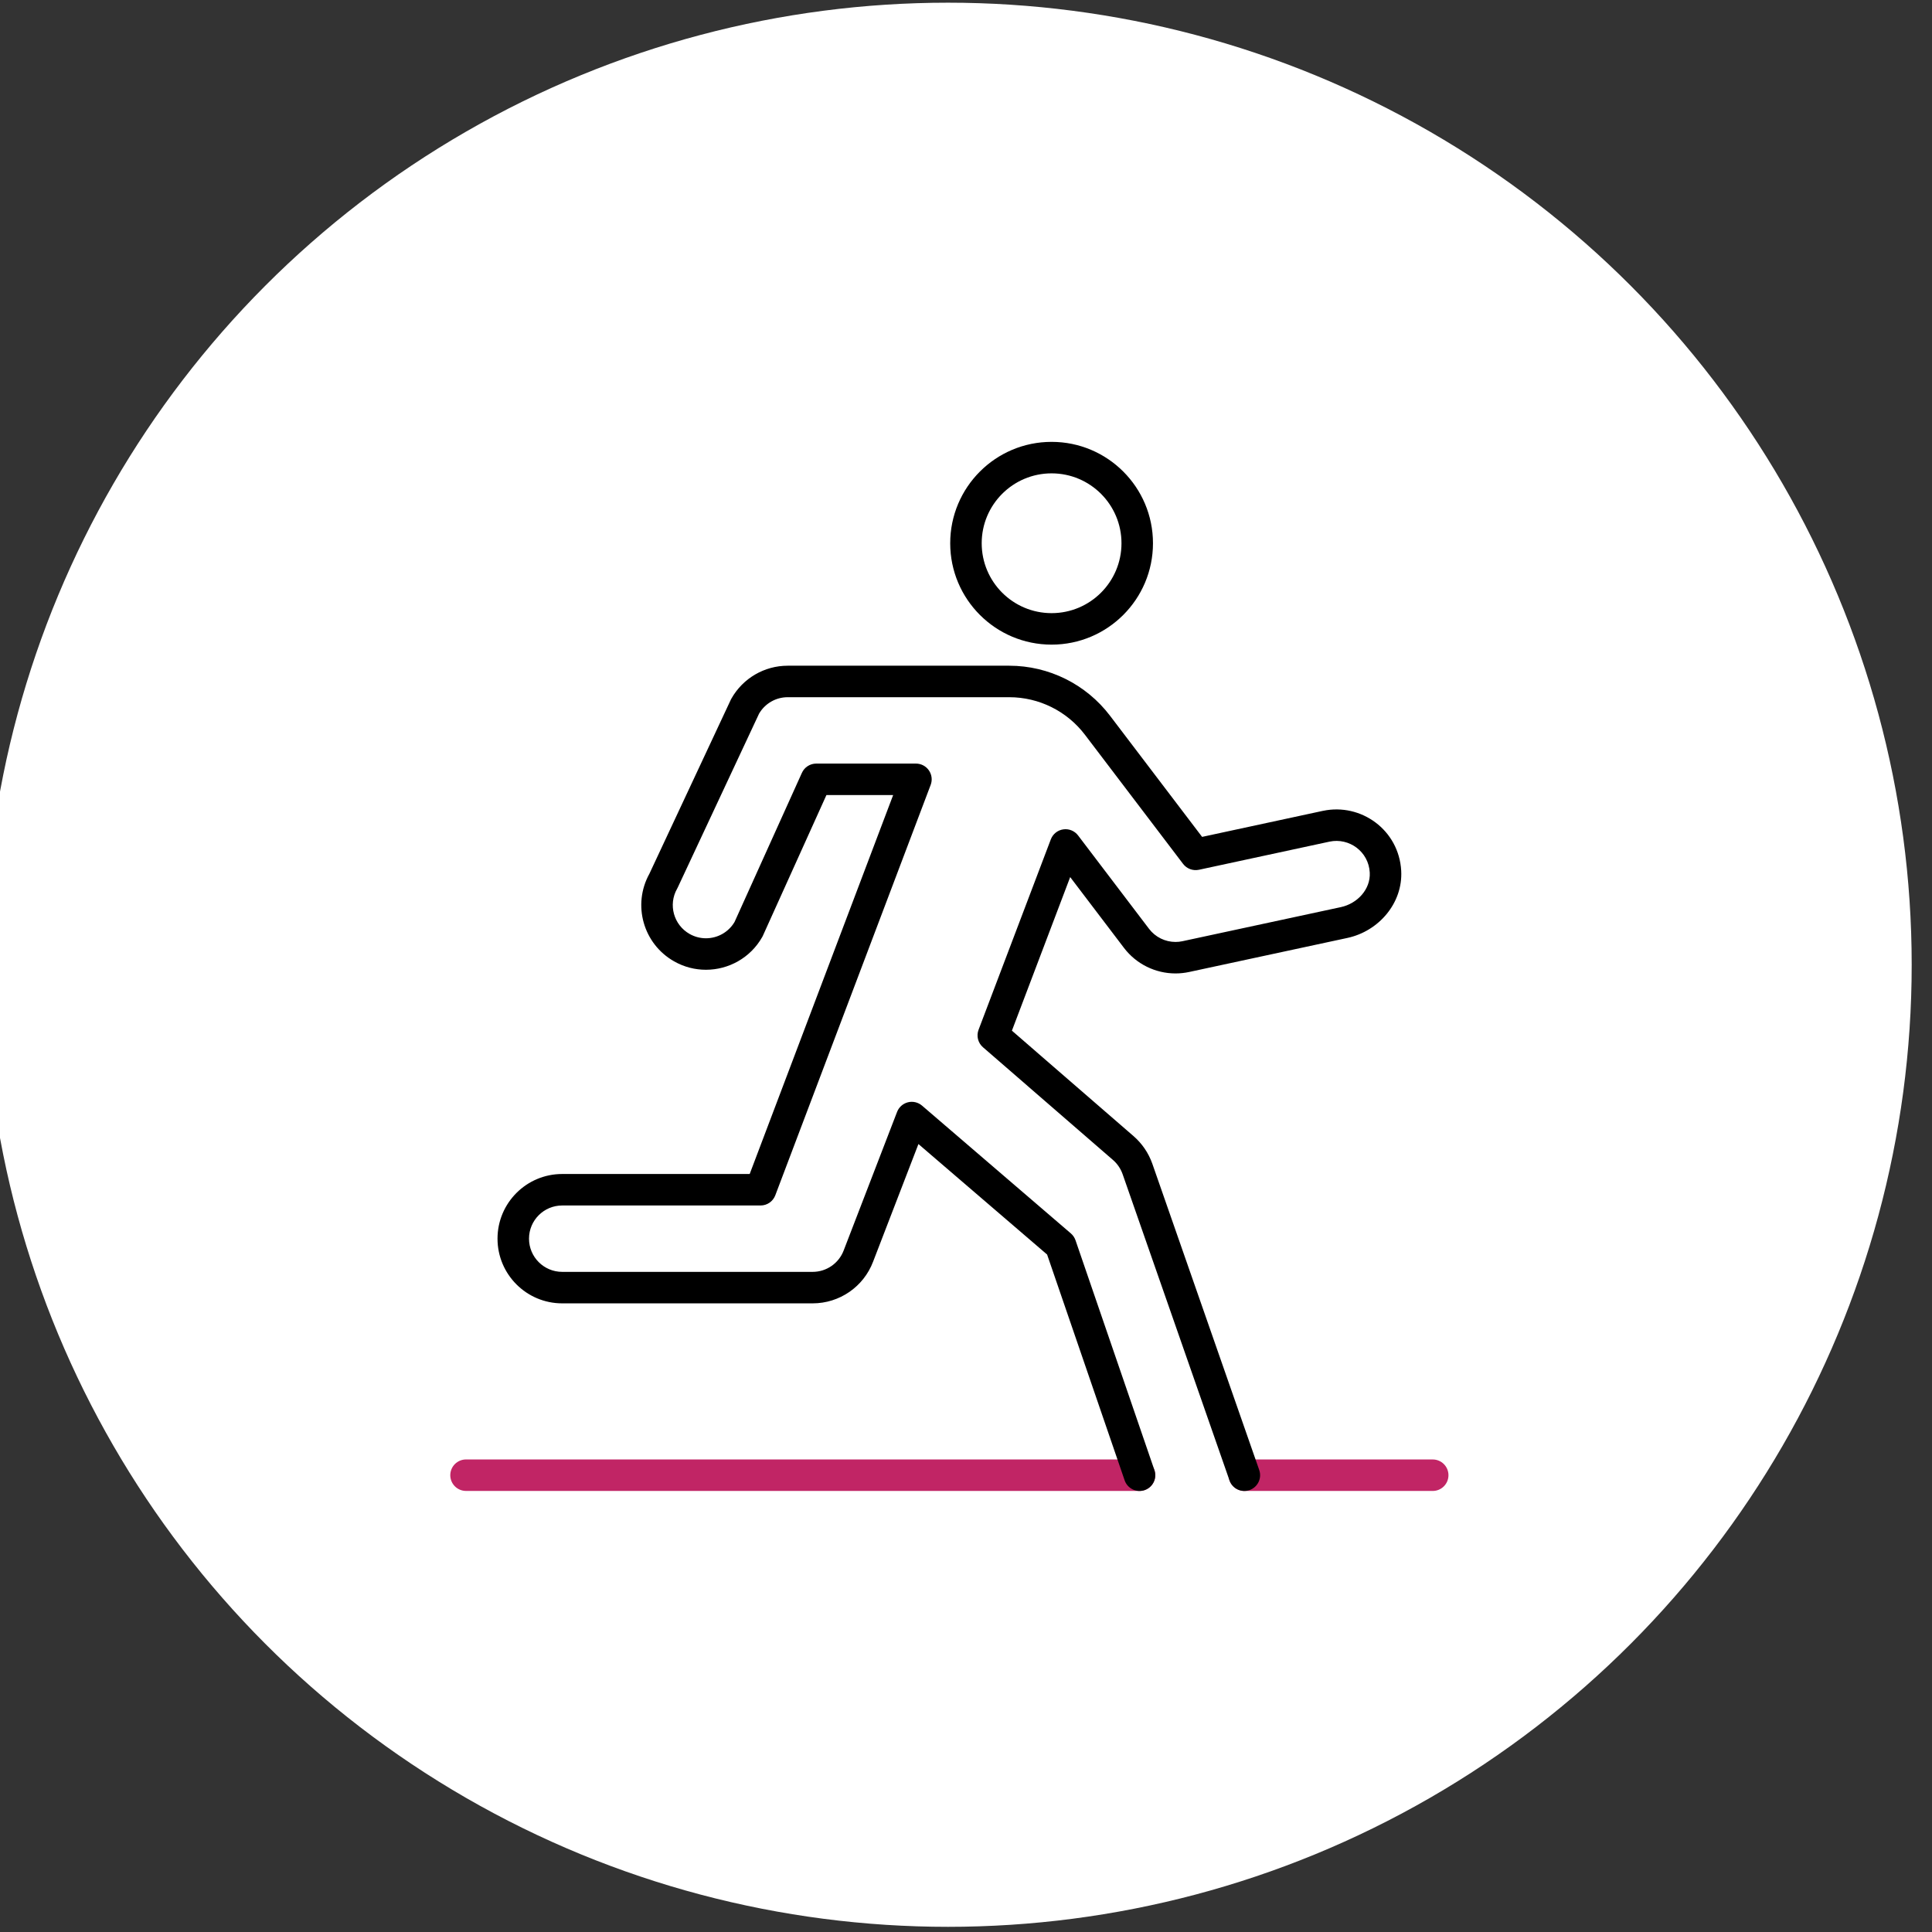 <?xml version="1.0" encoding="UTF-8" standalone="no"?>
<svg xmlns="http://www.w3.org/2000/svg" xmlns:xlink="http://www.w3.org/1999/xlink" xmlns:serif="http://www.serif.com/" width="100%" height="100%" viewBox="0 0 463 463" version="1.1" xml:space="preserve" style="fill-rule:evenodd;clip-rule:evenodd;stroke-linejoin:round;stroke-miterlimit:2;">
    <rect x="0" y="0" width="463" height="463" fill="#333333" stroke="none"/>
    <g transform="matrix(1,0,0,1,-5868,-1350)">
        <g transform="matrix(1.944,0,0,5.337,-12970.4,647.5)">
            <g id="Competition" transform="matrix(1,0,0,1,2970.97,-8.88178e-16)">
                <g id="bg" transform="matrix(0.528,0,0,0.192,6717.63,131.749)">
                    <g id="bg1" serif:id="bg">
                        <circle id="bg2" serif:id="bg" cx="225" cy="225" r="225" style="fill:white;"></circle>
                    </g>
                </g>
                <g id="Competition1" serif:id="Competition" transform="matrix(1.941,0,0,0.707,5569.74,-89.655)">
                    <path d="M621.986,407.682C621.434,407.682 620.986,407.234 620.986,406.682C620.986,406.13 621.434,405.682 621.986,405.682L664.761,405.683C665.313,405.683 665.761,406.131 665.761,406.683C665.761,407.235 665.313,407.683 664.761,407.683L621.986,407.682ZM671.419,407.683C670.867,407.683 670.419,407.235 670.419,406.683C670.419,406.131 670.867,405.683 671.419,405.683L683.382,405.683C683.934,405.683 684.382,406.131 684.382,406.683C684.382,407.235 683.934,407.683 683.382,407.683L671.419,407.683Z" style="fill:rgb(193,37,101);"></path>
                    <path d="M672.363,406.353C672.545,406.875 672.27,407.445 671.749,407.627C671.227,407.809 670.657,407.534 670.475,407.013L663.688,387.566C663.563,387.213 663.351,386.898 663.068,386.655L663.065,386.653L654.818,379.503C654.501,379.228 654.389,378.784 654.538,378.392L659.127,366.299C659.256,365.959 659.559,365.716 659.919,365.664C660.279,365.612 660.638,365.76 660.858,366.049L665.366,371.982C665.77,372.512 666.394,372.814 667.045,372.814C667.191,372.814 667.341,372.8 667.486,372.768L667.489,372.767L677.545,370.603C678.593,370.378 679.441,369.476 679.383,368.406C679.311,367.07 678.071,366.181 676.829,366.443L668.535,368.23C668.155,368.311 667.763,368.166 667.528,367.857L661.293,359.654C660.151,358.153 658.373,357.27 656.486,357.27L642.416,357.27C641.667,357.27 640.977,357.667 640.599,358.311L635.427,369.367C635.416,369.39 635.404,369.413 635.391,369.436C634.817,370.449 635.175,371.735 636.188,372.308C636.516,372.493 636.872,372.581 637.224,372.581C637.945,372.581 638.646,372.211 639.04,371.546L643.318,362.074C643.479,361.716 643.836,361.486 644.229,361.486L650.561,361.486C650.89,361.486 651.197,361.647 651.384,361.918C651.57,362.188 651.613,362.533 651.496,362.84L641.628,388.906C641.481,389.295 641.109,389.552 640.693,389.552L628.094,389.552C626.93,389.552 625.986,390.496 625.986,391.66C625.986,392.824 626.93,393.768 628.094,393.768L644.001,393.768C644.877,393.768 645.662,393.226 645.972,392.406L645.974,392.4L649.363,383.608C649.48,383.305 649.737,383.078 650.052,382.998C650.367,382.919 650.701,382.998 650.947,383.209L660.4,391.326C660.535,391.442 660.637,391.592 660.695,391.76L665.707,406.358C665.886,406.88 665.608,407.45 665.086,407.629C664.564,407.808 663.994,407.53 663.815,407.008L658.891,392.667C658.891,392.667 650.719,385.65 650.719,385.65C650.719,385.65 647.84,393.12 647.842,393.114C647.238,394.712 645.709,395.768 644.001,395.768L628.094,395.768C625.826,395.768 623.986,393.928 623.986,391.66C623.986,389.392 625.826,387.552 628.094,387.552L640.002,387.552C640.002,387.552 649.113,363.486 649.113,363.486C649.113,363.486 644.875,363.486 644.875,363.486L640.842,372.415C640.83,372.442 640.816,372.469 640.802,372.495C640.046,373.833 638.654,374.581 637.224,374.581C636.536,374.581 635.844,374.411 635.204,374.048C633.239,372.938 632.541,370.455 633.63,368.487L638.805,357.425C638.816,357.402 638.828,357.379 638.841,357.357C639.57,356.067 640.934,355.27 642.416,355.27L656.486,355.27C658.997,355.27 661.365,356.445 662.885,358.444C662.885,358.444 668.735,366.141 668.735,366.141L676.411,364.487L676.415,364.487C678.829,363.977 681.239,365.701 681.381,368.298C681.491,370.338 679.963,372.128 677.965,372.559L667.912,374.722C667.625,374.784 667.333,374.814 667.045,374.814C665.778,374.814 664.561,374.226 663.775,373.194L660.357,368.695L656.656,378.449L664.372,385.139C664.919,385.61 665.333,386.217 665.574,386.9L665.575,386.903L672.363,406.353ZM665.615,347.492C665.615,351.048 662.732,353.931 659.176,353.931C655.62,353.931 652.737,351.048 652.737,347.492C652.737,343.936 655.62,341.053 659.176,341.053C662.732,341.053 665.615,343.936 665.615,347.492ZM663.615,347.492C663.615,345.04 661.628,343.053 659.176,343.053C656.724,343.053 654.737,345.04 654.737,347.492C654.737,349.944 656.724,351.931 659.176,351.931C661.628,351.931 663.615,349.944 663.615,347.492Z"></path>
                </g>
            </g>
        </g>
    </g>
</svg>
